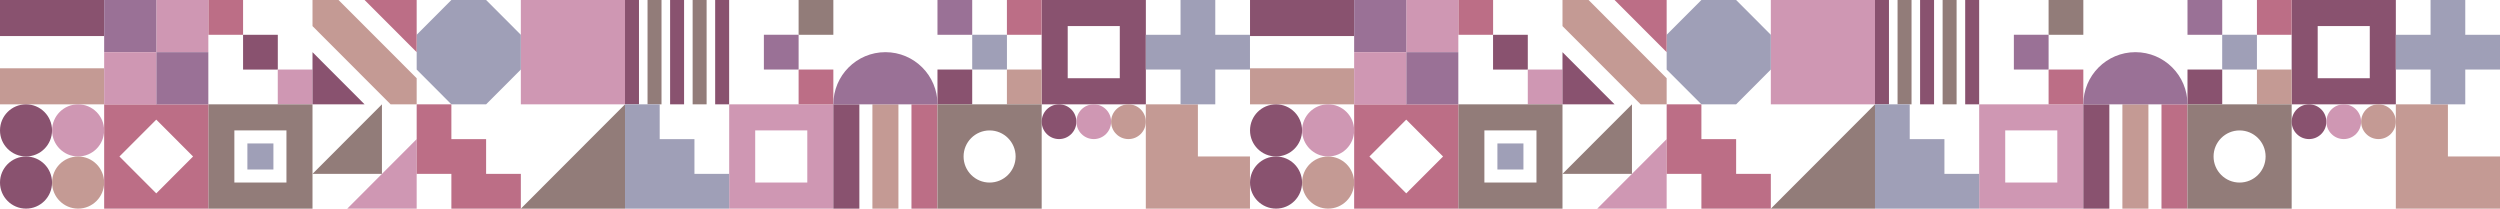 <svg width="635" height="53" viewBox="0 0 635 53" fill="none" xmlns="http://www.w3.org/2000/svg">
<path d="M158.752 53H132.293L158.752 26.5V53Z" fill="#927C79"/>
<path d="M97.013 44.163H79.377L97.013 26.5V44.163Z" fill="#927C79"/>
<path d="M105.835 53H88.199L105.835 35.337V53Z" fill="#CF97B3"/>
<path d="M162.301 0H158.752V26.5H162.301V0Z" fill="#89526F"/>
<path d="M168.024 0H164.475V26.5H168.024V0Z" fill="#927C79"/>
<path d="M173.756 0H170.207V26.5H173.756V0Z" fill="#89526F"/>
<path d="M179.479 0H175.93V26.5H179.479V0Z" fill="#927C79"/>
<path d="M185.201 0H181.652V26.5H185.201V0Z" fill="#89526F"/>
<path d="M158.752 0H132.293V26.5H158.752V0Z" fill="#CF97B3"/>
<path d="M185.211 26.5V53H211.67V26.5H185.211ZM205.05 46.37H191.821V33.12H205.05V46.37Z" fill="#CF97B3"/>
<path d="M264.588 0V26.5H291.047V0H264.588ZM284.427 19.87H271.198V6.62H284.427V19.87Z" fill="#89526F"/>
<path d="M211.67 26.5V53H218.28V26.5H211.67Z" fill="#89526F"/>
<path d="M221.59 26.5V53H228.2V26.5H221.59Z" fill="#C49A94"/>
<path d="M231.51 26.5V53H238.119V26.5H231.51Z" fill="#BC6E86"/>
<path d="M304.265 39.75V26.5H291.035V39.75V53H304.265H317.494V39.75H304.265Z" fill="#C49A94"/>
<path d="M26.459 17.344H17.636H8.823H0V26.5H8.823H17.636H26.459V17.344Z" fill="#C49A94"/>
<path d="M26.459 0H17.636H8.823H0V9.156H8.823H17.636H26.459V0Z" fill="#89526F"/>
<path d="M176.388 44.163V35.337H167.565V26.5H158.752V35.337V44.163V53H167.565H176.388H185.211V44.163H176.388Z" fill="#9F9FB7"/>
<path d="M123.472 44.163V35.337H114.649V26.5H105.836V35.337V44.163H114.649V53H123.472H132.295V44.163H123.472Z" fill="#BC6E86"/>
<path d="M70.563 8.837H61.74V17.674H70.563V8.837Z" fill="#89526F"/>
<path d="M61.741 0H52.918V8.837H61.741V0Z" fill="#BC6E86"/>
<path d="M79.376 17.663H70.553V26.5H79.376V17.663Z" fill="#CF97B3"/>
<path d="M52.918 26.5V53H79.377V26.5H52.918ZM72.757 46.37H59.528V33.12H72.757V46.37Z" fill="#927C79"/>
<path d="M69.446 36.435H62.836V43.055H69.446V36.435Z" fill="#9F9FB7"/>
<path d="M26.459 26.5V53H52.918V26.5H26.459ZM39.688 49.116L30.337 39.75L39.688 30.384L49.04 39.75L39.688 49.116Z" fill="#BC6E86"/>
<path d="M202.847 26.5H211.67V17.663H202.847V26.5Z" fill="#BC6E86"/>
<path d="M202.847 8.837L211.67 8.837V0L202.847 0V8.837Z" fill="#927C79"/>
<path d="M194.025 17.663H202.848V8.826L194.025 8.826V17.663Z" fill="#9A7196"/>
<path d="M123.472 0H114.649L105.836 8.837V17.663L114.649 26.5H123.472L132.295 17.663V8.837L123.472 0Z" fill="#9F9FB7"/>
<path d="M308.681 8.837V0H299.858V8.837H291.035V17.663H299.858V26.5H308.681V17.663H317.494V8.837H308.681Z" fill="#9F9FB7"/>
<path d="M255.755 26.5H264.578V17.663H255.755V26.5Z" fill="#C49A94"/>
<path d="M255.755 8.837L264.578 8.837V0L255.755 0V8.837Z" fill="#BC6E86"/>
<path d="M238.118 26.5H246.941V17.663H238.118V26.5Z" fill="#89526F"/>
<path d="M238.118 8.837L246.941 8.837V0L238.118 0V8.837Z" fill="#9A7196"/>
<path d="M246.941 17.663H255.764V8.826L246.941 8.826V17.663Z" fill="#9F9FB7"/>
<path d="M238.129 26.5V53H264.588V26.5H238.129ZM251.358 46.37C247.709 46.37 244.749 43.404 244.749 39.75C244.749 36.096 247.709 33.13 251.358 33.13C255.007 33.13 257.968 36.096 257.968 39.75C257.968 43.404 255.007 46.37 251.358 46.37Z" fill="#927C79"/>
<path d="M268.994 35.327C271.428 35.327 273.401 33.351 273.401 30.913C273.401 28.476 271.428 26.5 268.994 26.5C266.561 26.5 264.588 28.476 264.588 30.913C264.588 33.351 266.561 35.327 268.994 35.327Z" fill="#89526F"/>
<path d="M277.817 35.327C280.25 35.327 282.223 33.351 282.223 30.913C282.223 28.476 280.25 26.5 277.817 26.5C275.383 26.5 273.41 28.476 273.41 30.913C273.41 33.351 275.383 35.327 277.817 35.327Z" fill="#CF97B3"/>
<path d="M286.629 35.327C289.063 35.327 291.036 33.351 291.036 30.913C291.036 28.476 289.063 26.5 286.629 26.5C284.196 26.5 282.223 28.476 282.223 30.913C282.223 33.351 284.196 35.327 286.629 35.327Z" fill="#C49A94"/>
<path d="M6.61 39.74C10.26 39.74 13.219 36.776 13.219 33.12C13.219 29.464 10.26 26.5 6.61 26.5C2.959 26.5 0 29.464 0 33.12C0 36.776 2.959 39.74 6.61 39.74Z" fill="#89526F"/>
<path d="M19.838 39.74C23.489 39.74 26.448 36.776 26.448 33.12C26.448 29.464 23.489 26.5 19.838 26.5C16.188 26.5 13.229 29.464 13.229 33.12C13.229 36.776 16.188 39.74 19.838 39.74Z" fill="#CF97B3"/>
<path d="M6.61 52.99C10.26 52.99 13.219 50.026 13.219 46.37C13.219 42.714 10.26 39.75 6.61 39.75C2.959 39.75 0 42.714 0 46.37C0 50.026 2.959 52.99 6.61 52.99Z" fill="#89526F"/>
<path d="M19.838 52.99C23.489 52.99 26.448 50.026 26.448 46.37C26.448 42.714 23.489 39.75 19.838 39.75C16.188 39.75 13.229 42.714 13.229 46.37C13.229 50.026 16.188 52.99 19.838 52.99Z" fill="#C49A94"/>
<path d="M79.377 26.5H92.606L79.377 13.25V26.5Z" fill="#89526F"/>
<path d="M79.377 0V6.63L99.216 26.5H105.836V19.87L85.987 0H79.377Z" fill="#C49A94"/>
<path d="M105.835 0H92.606L105.835 13.25V0Z" fill="#BC6E86"/>
<path d="M39.689 13.25L52.918 13.25V0L39.689 0V13.25Z" fill="#CF97B3"/>
<path d="M26.458 13.25L39.688 13.25V0L26.458 0V13.25Z" fill="#9A7196"/>
<path d="M39.689 26.5H52.918V13.25L39.689 13.25V26.5Z" fill="#9A7196"/>
<path d="M26.458 26.5H39.688V13.25L26.458 13.25V26.5Z" fill="#CF97B3"/>
<path d="M211.67 26.5C211.67 19.181 217.592 13.25 224.899 13.25C232.207 13.25 238.129 19.181 238.129 26.5H211.67Z" fill="#9A7196"/>
<path d="M476.248 53H449.789L476.248 26.5V53Z" fill="#927C79"/>
<path d="M414.519 44.163H396.873L414.519 26.5V44.163Z" fill="#927C79"/>
<path d="M423.331 53H405.695L423.331 35.337V53Z" fill="#CF97B3"/>
<path d="M479.797 0H476.248V26.5H479.797V0Z" fill="#89526F"/>
<path d="M485.53 0H481.98V26.5H485.53V0Z" fill="#927C79"/>
<path d="M491.252 0H487.703V26.5H491.252V0Z" fill="#89526F"/>
<path d="M496.975 0H493.426V26.5H496.975V0Z" fill="#927C79"/>
<path d="M502.707 0H499.158V26.5H502.707V0Z" fill="#89526F"/>
<path d="M476.248 0H449.789V26.5H476.248V0Z" fill="#CF97B3"/>
<path d="M502.707 26.5V53H529.166V26.5H502.707ZM522.556 46.37H509.327V33.12H522.556V46.37Z" fill="#CF97B3"/>
<path d="M582.084 0V26.5H608.543V0H582.084ZM601.923 19.87H588.694V6.62H601.923V19.87Z" fill="#89526F"/>
<path d="M529.166 26.5V53H535.776V26.5H529.166Z" fill="#89526F"/>
<path d="M539.086 26.5V53H545.696V26.5H539.086Z" fill="#C49A94"/>
<path d="M549.016 26.5V53H555.625V26.5H549.016Z" fill="#BC6E86"/>
<path d="M621.77 39.75V26.5H608.541V39.75V53H621.77H635V39.75H621.77Z" fill="#C49A94"/>
<path d="M343.955 17.344H335.142H326.319H317.506V26.5H326.319H335.142H343.955V17.344Z" fill="#C49A94"/>
<path d="M343.955 0H335.142H326.319H317.506V9.156H326.319H335.142H343.955V0Z" fill="#89526F"/>
<path d="M493.884 44.163V35.337H485.071V26.5H476.248V35.337V44.163V53H485.071H493.884H502.707V44.163H493.884Z" fill="#9F9FB7"/>
<path d="M440.978 44.163V35.337H432.155V26.5H423.332V35.337V44.163H432.155V53H440.978H449.791V44.163H440.978Z" fill="#BC6E86"/>
<path d="M388.059 8.837H379.236V17.674H388.059V8.837Z" fill="#89526F"/>
<path d="M379.247 0H370.424V8.837H379.247V0Z" fill="#BC6E86"/>
<path d="M396.882 17.663H388.059V26.5H396.882V17.663Z" fill="#CF97B3"/>
<path d="M370.414 26.5V53H396.873V26.5H370.414ZM390.263 46.37H377.034V33.12H390.263V46.37Z" fill="#927C79"/>
<path d="M386.952 36.435H380.342V43.055H386.952V36.435Z" fill="#9F9FB7"/>
<path d="M343.955 26.5V53H370.414V26.5H343.955ZM357.184 49.116L347.833 39.75L357.184 30.384L366.536 39.75L357.184 49.116Z" fill="#BC6E86"/>
<path d="M520.343 26.5H529.166V17.663H520.343V26.5Z" fill="#BC6E86"/>
<path d="M520.343 8.837L529.166 8.837V0L520.343 0V8.837Z" fill="#927C79"/>
<path d="M511.521 17.663H520.344V8.826L511.521 8.826V17.663Z" fill="#9A7196"/>
<path d="M440.978 0H432.155L423.332 8.837V17.663L432.155 26.5H440.978L449.791 17.663V8.837L440.978 0Z" fill="#9F9FB7"/>
<path d="M626.177 8.837V0H617.364V8.837H608.541V17.663H617.364V26.5H626.177V17.663H635V8.837H626.177Z" fill="#9F9FB7"/>
<path d="M573.261 26.5H582.084V17.663H573.261V26.5Z" fill="#C49A94"/>
<path d="M573.261 8.837L582.084 8.837V0L573.261 0V8.837Z" fill="#BC6E86"/>
<path d="M555.624 26.5H564.447V17.663H555.624V26.5Z" fill="#89526F"/>
<path d="M555.624 8.837L564.447 8.837V0L555.624 0V8.837Z" fill="#9A7196"/>
<path d="M564.437 17.663H573.26V8.826L564.437 8.826V17.663Z" fill="#9F9FB7"/>
<path d="M555.625 26.5V53H582.084V26.5H555.625ZM568.854 46.37C565.206 46.37 562.245 43.404 562.245 39.75C562.245 36.096 565.206 33.13 568.854 33.13C572.503 33.13 575.464 36.096 575.464 39.75C575.464 43.404 572.503 46.37 568.854 46.37Z" fill="#927C79"/>
<path d="M586.49 35.327C588.924 35.327 590.897 33.351 590.897 30.913C590.897 28.476 588.924 26.5 586.49 26.5C584.057 26.5 582.084 28.476 582.084 30.913C582.084 33.351 584.057 35.327 586.49 35.327Z" fill="#89526F"/>
<path d="M595.313 35.327C597.746 35.327 599.719 33.351 599.719 30.913C599.719 28.476 597.746 26.5 595.313 26.5C592.879 26.5 590.906 28.476 590.906 30.913C590.906 33.351 592.879 35.327 595.313 35.327Z" fill="#CF97B3"/>
<path d="M604.135 35.327C606.569 35.327 608.541 33.351 608.541 30.913C608.541 28.476 606.569 26.5 604.135 26.5C601.701 26.5 599.729 28.476 599.729 30.913C599.729 33.351 601.701 35.327 604.135 35.327Z" fill="#C49A94"/>
<path d="M324.116 39.74C327.766 39.74 330.725 36.776 330.725 33.12C330.725 29.464 327.766 26.5 324.116 26.5C320.465 26.5 317.506 29.464 317.506 33.12C317.506 36.776 320.465 39.74 324.116 39.74Z" fill="#89526F"/>
<path d="M337.344 39.74C340.995 39.74 343.954 36.776 343.954 33.12C343.954 29.464 340.995 26.5 337.344 26.5C333.694 26.5 330.734 29.464 330.734 33.12C330.734 36.776 333.694 39.74 337.344 39.74Z" fill="#CF97B3"/>
<path d="M324.116 52.99C327.766 52.99 330.725 50.026 330.725 46.37C330.725 42.714 327.766 39.75 324.116 39.75C320.465 39.75 317.506 42.714 317.506 46.37C317.506 50.026 320.465 52.99 324.116 52.99Z" fill="#89526F"/>
<path d="M337.344 52.99C340.995 52.99 343.954 50.026 343.954 46.37C343.954 42.714 340.995 39.75 337.344 39.75C333.694 39.75 330.734 42.714 330.734 46.37C330.734 50.026 333.694 52.99 337.344 52.99Z" fill="#C49A94"/>
<path d="M396.873 26.5H410.102L396.873 13.25V26.5Z" fill="#89526F"/>
<path d="M396.873 0V6.63L416.722 26.5H423.332V19.87L403.493 0H396.873Z" fill="#C49A94"/>
<path d="M423.331 0H410.102L423.331 13.25V0Z" fill="#BC6E86"/>
<path d="M357.185 13.25L370.414 13.25V0L357.185 0V13.25Z" fill="#CF97B3"/>
<path d="M343.954 13.25L357.184 13.25V0L343.954 0V13.25Z" fill="#9A7196"/>
<path d="M357.185 26.5H370.414V13.25L357.185 13.25V26.5Z" fill="#9A7196"/>
<path d="M343.954 26.5H357.184V13.25L343.954 13.25V26.5Z" fill="#CF97B3"/>
<path d="M529.166 26.5C529.166 19.181 535.088 13.25 542.395 13.25C549.703 13.25 555.625 19.181 555.625 26.5H529.166Z" fill="#9A7196"/>
</svg>
